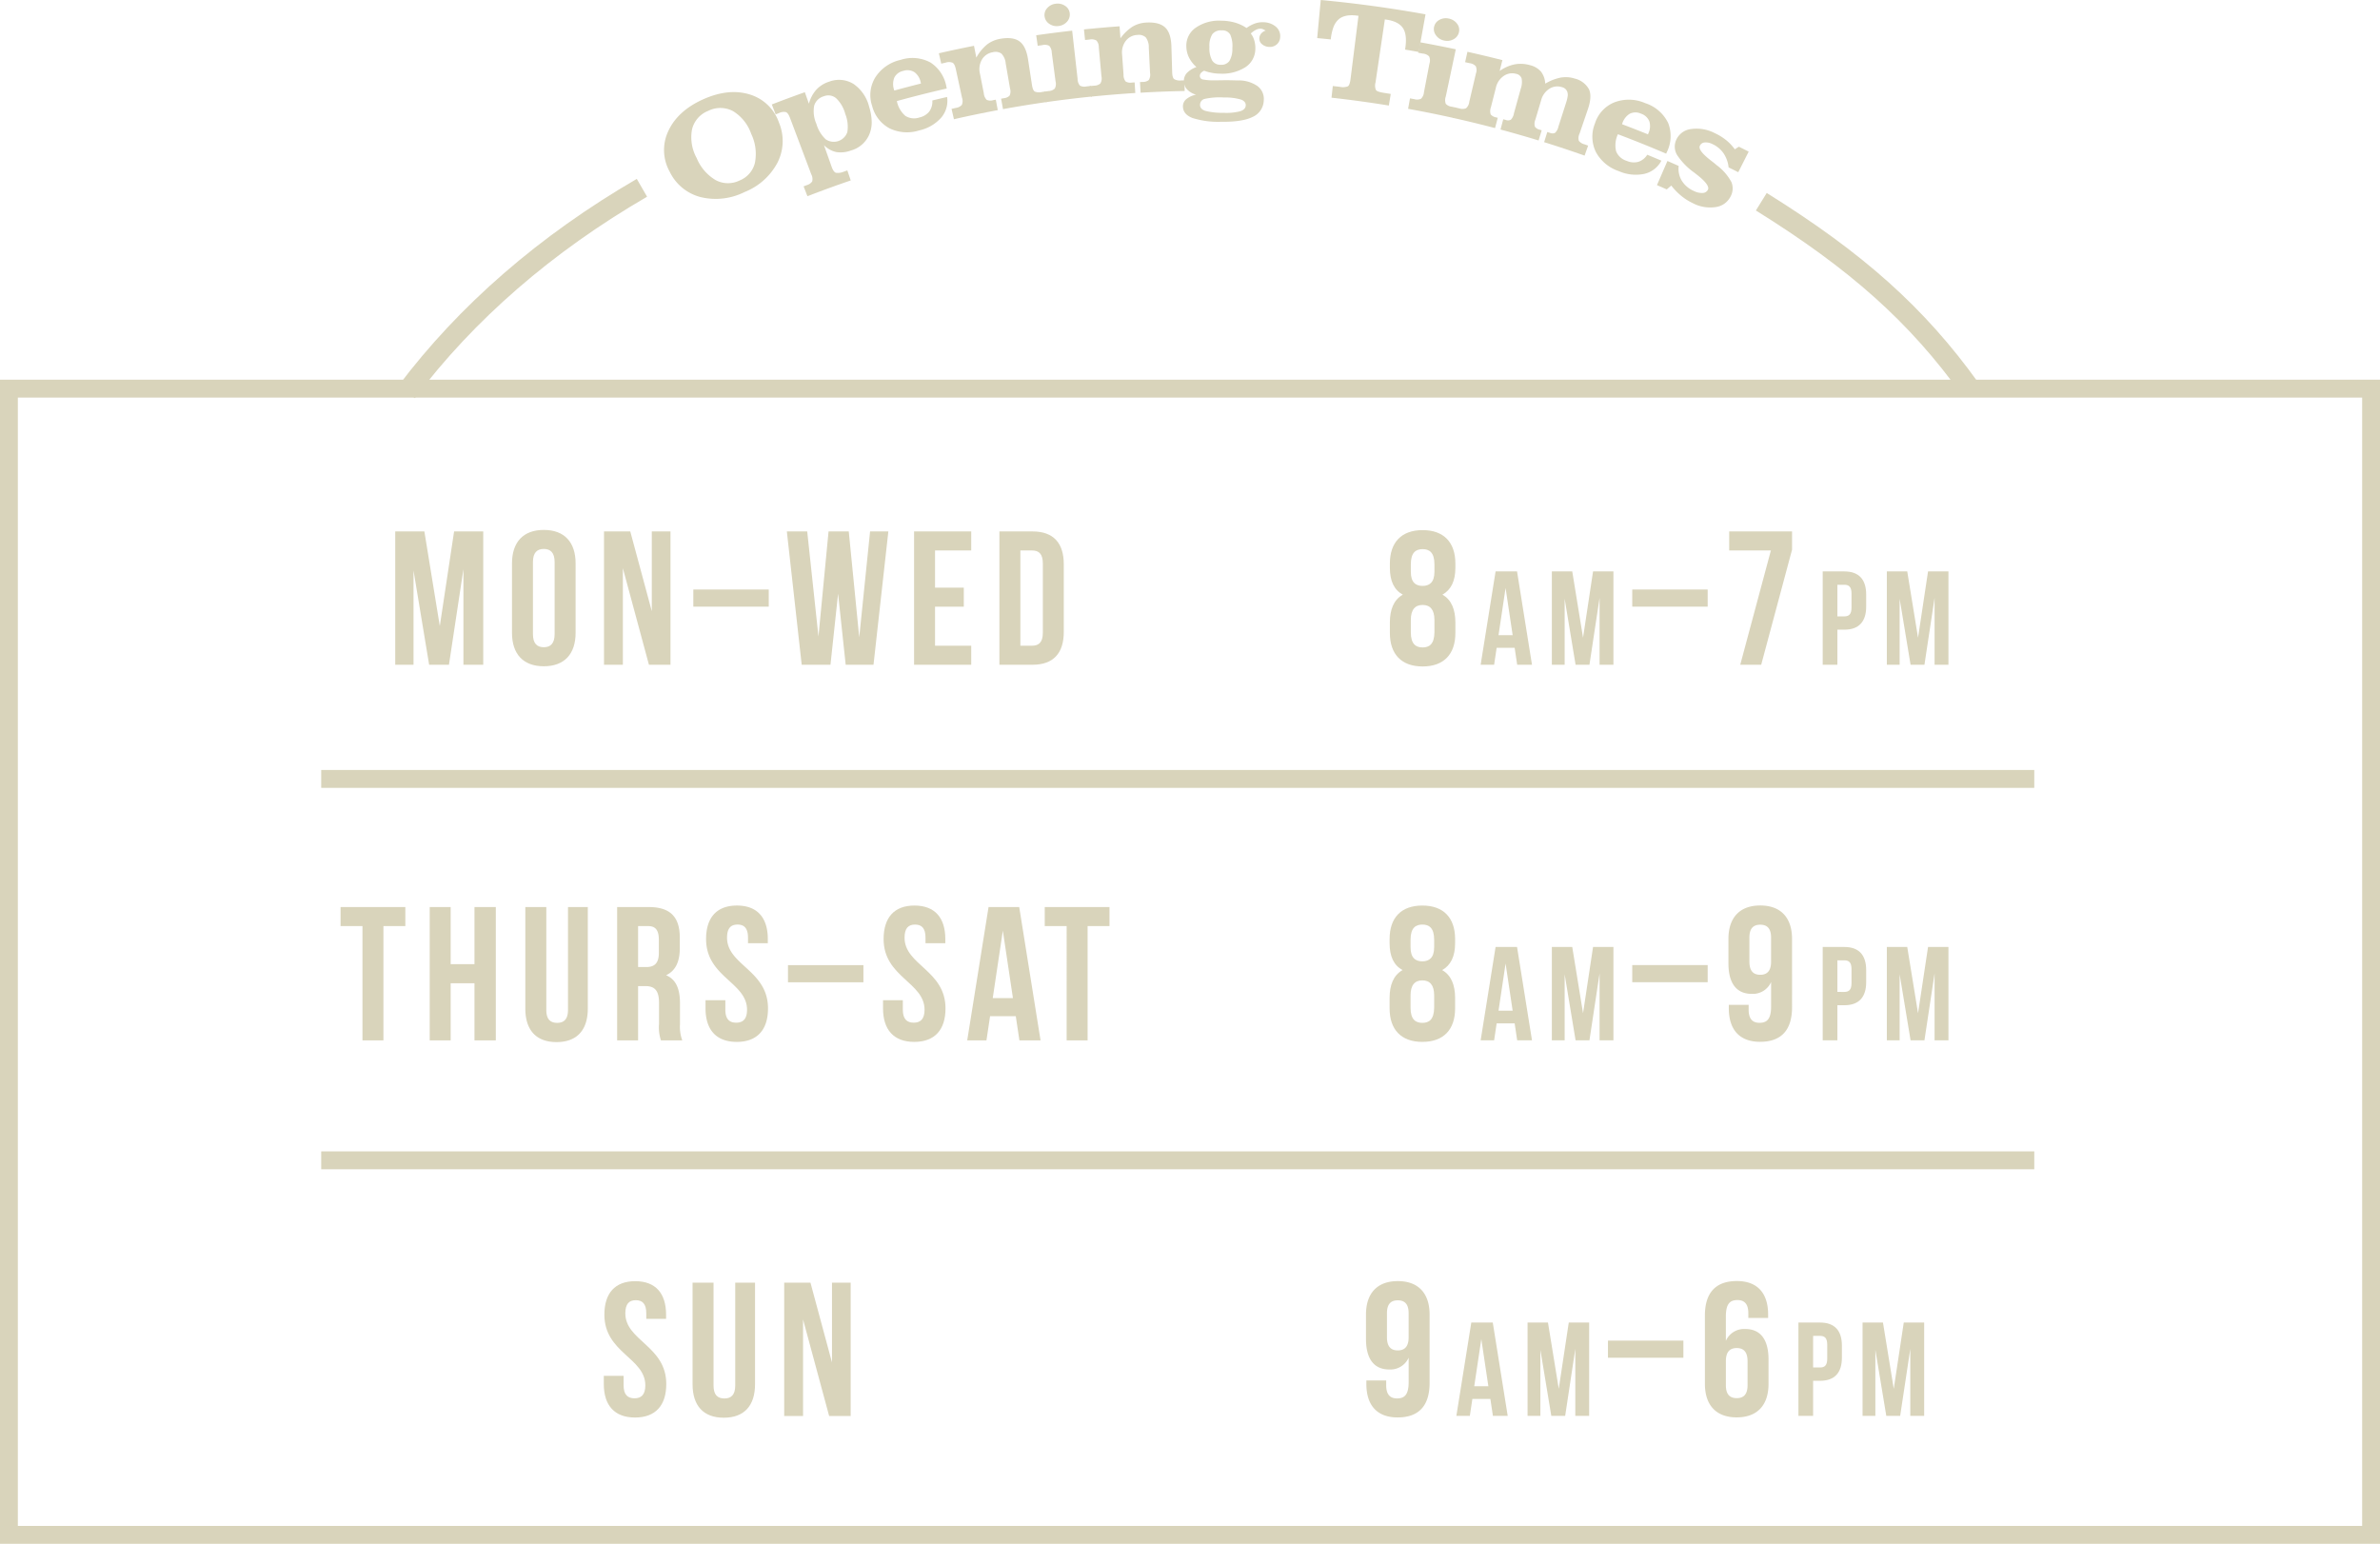 <svg xmlns="http://www.w3.org/2000/svg" xmlns:xlink="http://www.w3.org/1999/xlink" width="570.842" height="370.317" viewBox="0 0 570.842 370.317"><defs><clipPath id="a"><rect width="570.842" height="370.317" fill="none"/></clipPath></defs><path d="M4.28,95.365H566.561v270.66H4.28ZM0,370.317H570.842V91.073H0Z" fill="#d9d4bb"/><path d="M8.771-31.979H1.782V0H6.167V-22.614L9.914,0h4.751l3.472-22.934V0h4.751V-31.979H15.9L12.472-9.274Zm26.04,7.355c0-2.284,1.005-3.152,2.6-3.152s2.6.868,2.6,3.152V-7.355c0,2.284-1.005,3.152-2.6,3.152s-2.6-.868-2.6-3.152ZM29.786-7.675c0,5.117,2.7,8.04,7.629,8.04s7.629-2.924,7.629-8.04V-24.3c0-5.117-2.7-8.04-7.629-8.04s-7.629,2.924-7.629,8.04ZM62.633,0H67.8V-31.979H63.319v19.142L58.156-31.979h-6.3V0h4.523V-23.162Z" transform="translate(93.015 159.454)" fill="#d9d4bb"/><path d="M0-13.934H18.091v-4.112H0Z" transform="translate(166.293 159.454)" fill="#d9d4bb"/><path d="M14.8,0h6.67l3.563-31.979H20.649l-2.6,25.4-2.513-25.4H10.69L8.269-6.761l-2.7-25.218H.685L4.249,0h6.9l1.827-17.04ZM36.228-27.411h8.68v-4.568H31.2V0H44.908V-4.568h-8.68v-9.365h6.9V-18.5h-6.9ZM51.669,0h7.949c5.025,0,7.492-2.787,7.492-7.9V-24.076c0-5.117-2.467-7.9-7.492-7.9H51.669Zm7.858-27.411c1.6,0,2.558.822,2.558,3.107V-7.675c0,2.284-.959,3.107-2.558,3.107H56.694V-27.411Z" transform="translate(188.039 159.454)" fill="#d9d4bb"/><path d="M.365-27.411H5.619V0h5.025V-27.411H15.9v-4.568H.365ZM26.771-13.705h5.711V0H37.6V-31.979H32.482v13.705H26.771V-31.979H21.746V0h5.025ZM44.679-31.979v24.35c0,5.117,2.558,8.04,7.492,8.04s7.492-2.924,7.492-8.04v-24.35H54.913V-7.31c0,2.284-1.005,3.107-2.6,3.107s-2.6-.822-2.6-3.107v-24.67ZM82.323,0a9.418,9.418,0,0,1-.548-3.883V-8.817c0-3.335-.822-5.756-3.335-6.807,2.239-1.051,3.289-3.2,3.289-6.487v-2.513c0-4.934-2.239-7.355-7.447-7.355H66.7V0h5.025V-13.02h1.736c2.284,0,3.289,1.1,3.289,4.066v5.025A9.835,9.835,0,0,0,77.207,0ZM74.146-27.411c1.782,0,2.558,1.005,2.558,3.289v3.152c0,2.558-1.142,3.381-3.015,3.381H71.725v-9.822ZM88.034-24.3c0,9.137,9.822,10.37,9.822,16.949,0,2.284-1.005,3.107-2.6,3.107s-2.6-.822-2.6-3.107V-9.639H87.9v1.964c0,5.117,2.558,8.04,7.492,8.04s7.492-2.924,7.492-8.04c0-9.137-9.822-10.37-9.822-16.949,0-2.284.914-3.152,2.513-3.152s2.513.868,2.513,3.152V-23.3h4.751V-24.3c0-5.117-2.513-8.04-7.4-8.04S88.034-29.421,88.034-24.3Z" transform="translate(81.32 249.555)" fill="#d9d4bb"/><path d="M0-13.934H18.091v-4.112H0Z" transform="translate(188.998 249.555)" fill="#d9d4bb"/><path d="M1.188-24.3c0,9.137,9.822,10.37,9.822,16.949,0,2.284-1.005,3.107-2.6,3.107S5.8-5.071,5.8-7.355V-9.639H1.051v1.964c0,5.117,2.558,8.04,7.492,8.04s7.492-2.924,7.492-8.04c0-9.137-9.822-10.37-9.822-16.949,0-2.284.914-3.152,2.513-3.152s2.513.868,2.513,3.152V-23.3H15.99V-24.3c0-5.117-2.513-8.04-7.4-8.04S1.188-29.421,1.188-24.3Zm32.527-7.675H26.36L21.243,0h4.614l.868-5.8h6.167L33.761,0h5.071Zm-3.929,5.665,2.421,16.172H27.365Zm10.051-1.1h5.254V0h5.025V-27.411H55.37v-4.568H39.837Z" transform="translate(210.744 249.555)" fill="#d9d4bb"/><path d="M1.188-24.3c0,9.137,9.822,10.37,9.822,16.949,0,2.284-1.005,3.107-2.6,3.107S5.8-5.071,5.8-7.355V-9.639H1.051v1.964c0,5.117,2.558,8.04,7.492,8.04s7.492-2.924,7.492-8.04c0-9.137-9.822-10.37-9.822-16.949,0-2.284.914-3.152,2.513-3.152s2.513.868,2.513,3.152V-23.3H15.99V-24.3c0-5.117-2.513-8.04-7.4-8.04S1.188-29.421,1.188-24.3ZM22.34-31.979v24.35c0,5.117,2.558,8.04,7.492,8.04s7.492-2.924,7.492-8.04v-24.35H32.573V-7.31c0,2.284-1.005,3.107-2.6,3.107s-2.6-.822-2.6-3.107v-24.67ZM55.1,0h5.162V-31.979H55.781v19.142L50.618-31.979h-6.3V0h4.523V-23.162Z" transform="translate(143.771 339.658)" fill="#d9d4bb"/><path d="M16.9-7.675v-2.513c0-3.061-.914-5.436-3.107-6.67C15.853-18,16.9-20.147,16.9-23.3V-24.3c0-5.117-2.787-8.04-7.858-8.04S1.188-29.421,1.188-24.3V-23.3c0,3.152,1.005,5.3,3.107,6.442-2.193,1.233-3.107,3.609-3.107,6.67v2.513c0,5.117,2.787,8.04,7.858,8.04S16.9-2.558,16.9-7.675ZM6.213-7.812v-2.969c0-2.513,1.051-3.609,2.832-3.609s2.832,1.1,2.832,3.609v2.969C11.832-4.98,10.644-4.2,9.046-4.2S6.213-4.98,6.213-7.812Zm0-16.309c0-2.878,1.233-3.655,2.832-3.655s2.832.777,2.832,3.655v1.782c0,2.558-1.233,3.381-2.832,3.381-1.645,0-2.832-.822-2.832-3.381Z" transform="translate(332.173 159.5)" fill="#d9d4bb"/><path d="M9.082-22.385H3.933L.352,0h3.23l.608-4.061H8.506L9.114,0h3.55ZM6.332-18.42,8.027-7.1H4.637Zm15.99-3.965H17.429V0H20.5V-15.83L23.121,0h3.326l2.43-16.054V0H32.2V-22.385H27.31l-2.4,15.894Z" transform="translate(354.782 159.454)" fill="#d9d4bb"/><path d="M0-13.934H18.091v-4.112H0Z" transform="translate(391.494 159.454)" fill="#d9d4bb"/><path d="M1.508-31.979v4.568h10L4.157,0H9.183l7.4-27.593v-4.386Z" transform="translate(413.239 159.454)" fill="#d9d4bb"/><path d="M6.46-22.385H1.279V0H4.8V-8.411H6.46c3.518,0,5.245-1.951,5.245-5.532v-2.91C11.7-20.435,9.978-22.385,6.46-22.385Zm0,3.2c1.119,0,1.727.512,1.727,2.111v3.358c0,1.6-.608,2.111-1.727,2.111H4.8v-7.579Zm15.094-3.2H16.661V0h3.07V-15.83L22.353,0h3.326l2.43-16.054V0h3.326V-22.385H26.543l-2.4,15.894Z" transform="translate(435.898 159.454)" fill="#d9d4bb"/><path transform="translate(471.811 159.454)" fill="#d9d4bb"/><path d="M16.9-7.675v-2.513c0-3.061-.914-5.436-3.107-6.67C15.853-18,16.9-20.147,16.9-23.3V-24.3c0-5.117-2.787-8.04-7.858-8.04S1.188-29.421,1.188-24.3V-23.3c0,3.152,1.005,5.3,3.107,6.442-2.193,1.233-3.107,3.609-3.107,6.67v2.513c0,5.117,2.787,8.04,7.858,8.04S16.9-2.558,16.9-7.675ZM6.213-7.812v-2.969c0-2.513,1.051-3.609,2.832-3.609s2.832,1.1,2.832,3.609v2.969C11.832-4.98,10.644-4.2,9.046-4.2S6.213-4.98,6.213-7.812Zm0-16.309c0-2.878,1.233-3.655,2.832-3.655s2.832.777,2.832,3.655v1.782c0,2.558-1.233,3.381-2.832,3.381-1.645,0-2.832-.822-2.832-3.381Z" transform="translate(332.107 249.555)" fill="#d9d4bb"/><path d="M9.082-22.385H3.933L.352,0h3.23l.608-4.061H8.506L9.114,0h3.55ZM6.332-18.42,8.027-7.1H4.637Zm15.99-3.965H17.429V0H20.5V-15.83L23.121,0h3.326l2.43-16.054V0H32.2V-22.385H27.31l-2.4,15.894Z" transform="translate(354.782 249.539)" fill="#d9d4bb"/><path d="M0-13.934H18.091v-4.112H0Z" transform="translate(391.494 249.539)" fill="#d9d4bb"/><path d="M16.583-24.3c0-5.117-2.7-8.04-7.629-8.04S1.325-29.421,1.325-24.3v5.848c0,4.706,1.873,7.31,5.574,7.31a4.783,4.783,0,0,0,4.66-2.832v5.848c0,3.061-1.005,3.929-2.787,3.929-1.6,0-2.6-.868-2.6-3.152V-8.5H1.416v.822c0,5.117,2.558,8.04,7.492,8.04,5.208,0,7.675-2.924,7.675-8.315ZM8.954-15.715c-1.6,0-2.6-.868-2.6-3.152v-5.756c0-2.284,1.005-3.107,2.6-3.107s2.6.822,2.6,3.107v5.756C11.558-16.583,10.553-15.715,8.954-15.715Z" transform="translate(413.239 249.539)" fill="#d9d4bb"/><path d="M6.46-22.385H1.279V0H4.8V-8.411H6.46c3.518,0,5.245-1.951,5.245-5.532v-2.91C11.7-20.435,9.978-22.385,6.46-22.385Zm0,3.2c1.119,0,1.727.512,1.727,2.111v3.358c0,1.6-.608,2.111-1.727,2.111H4.8v-7.579Zm15.094-3.2H16.661V0h3.07V-15.83L22.353,0h3.326l2.43-16.054V0h3.326V-22.385H26.543l-2.4,15.894Z" transform="translate(435.898 249.539)" fill="#d9d4bb"/><path transform="translate(471.811 249.539)" fill="#d9d4bb"/><path d="M16.583-24.3c0-5.117-2.7-8.04-7.629-8.04S1.325-29.421,1.325-24.3v5.848c0,4.706,1.873,7.31,5.574,7.31a4.783,4.783,0,0,0,4.66-2.832v5.848c0,3.061-1.005,3.929-2.787,3.929-1.6,0-2.6-.868-2.6-3.152V-8.5H1.416v.822c0,5.117,2.558,8.04,7.492,8.04,5.208,0,7.675-2.924,7.675-8.315ZM8.954-15.715c-1.6,0-2.6-.868-2.6-3.152v-5.756c0-2.284,1.005-3.107,2.6-3.107s2.6.822,2.6,3.107v5.756C11.558-16.583,10.553-15.715,8.954-15.715Z" transform="translate(326.306 339.64)" fill="#d9d4bb"/><path d="M9.082-22.385H3.933L.352,0h3.23l.608-4.061H8.506L9.114,0h3.55ZM6.332-18.42,8.027-7.1H4.637Zm15.99-3.965H17.429V0H20.5V-15.83L23.121,0h3.326l2.43-16.054V0H32.2V-22.385H27.31l-2.4,15.894Z" transform="translate(348.958 339.624)" fill="#d9d4bb"/><path d="M0-13.934H18.091v-4.112H0Z" transform="translate(385.669 339.624)" fill="#d9d4bb"/><path d="M1.508-7.675c0,5.117,2.7,8.04,7.629,8.04s7.629-2.924,7.629-8.04v-5.848c0-4.706-1.873-7.31-5.574-7.31A4.783,4.783,0,0,0,6.533-18v-5.848c0-3.061,1.005-3.929,2.787-3.929,1.6,0,2.6.868,2.6,3.152v1.142h4.751V-24.3c0-5.117-2.558-8.04-7.492-8.04-5.208,0-7.675,2.924-7.675,8.315Zm7.629-8.589c1.6,0,2.6.868,2.6,3.152v5.756c0,2.284-1.005,3.107-2.6,3.107s-2.6-.822-2.6-3.107v-5.756C6.533-15.4,7.538-16.264,9.137-16.264Z" transform="translate(407.415 339.624)" fill="#d9d4bb"/><path d="M6.46-22.385H1.279V0H4.8V-8.411H6.46c3.518,0,5.245-1.951,5.245-5.532v-2.91C11.7-20.435,9.978-22.385,6.46-22.385Zm0,3.2c1.119,0,1.727.512,1.727,2.111v3.358c0,1.6-.608,2.111-1.727,2.111H4.8v-7.579Zm15.094-3.2H16.661V0h3.07V-15.83L22.353,0h3.326l2.43-16.054V0h3.326V-22.385H26.543l-2.4,15.894Z" transform="translate(430.074 339.624)" fill="#d9d4bb"/><path transform="translate(465.986 339.624)" fill="#d9d4bb"/><path d="M0,0H410.877V4.292H0Z" transform="translate(77.042 184.696)" fill="#d9d4bb"/><path d="M0,0H410.877V4.292H0Z" transform="translate(77.042 276.183)" fill="#d9d4bb"/><g clip-path="url(#a)"><path d="M178.579,46.068a15.435,15.435,0,0,1-10.52,1.214,11.386,11.386,0,0,1-7.453-6.136,10.62,10.62,0,0,1-.321-9.688c1.468-3.216,4.282-5.806,8.388-7.643s7.868-2.189,11.206-1.139a10.666,10.666,0,0,1,6.959,6.736,11.423,11.423,0,0,1-.372,9.628,15.3,15.3,0,0,1-7.887,7.028m-8.763-19.456a6.367,6.367,0,0,0-3.835,4.434,10.323,10.323,0,0,0,1.128,6.891,10.921,10.921,0,0,0,4.605,5.3,6.283,6.283,0,0,0,5.7.046,6.081,6.081,0,0,0,3.658-4.248,11.094,11.094,0,0,0-.9-6.936,10.347,10.347,0,0,0-4.386-5.461,6.5,6.5,0,0,0-5.965-.024" fill="#d9d4bb"/><path d="M194.019,24.868A8.215,8.215,0,0,1,195.8,21.51a7.131,7.131,0,0,1,3.089-1.925,6.615,6.615,0,0,1,5.853.568,9.381,9.381,0,0,1,3.737,5.515,12.69,12.69,0,0,1,.6,3.615,7.537,7.537,0,0,1-.605,3.036,6.728,6.728,0,0,1-4.413,3.791,6.866,6.866,0,0,1-3.531.353,5.914,5.914,0,0,1-2.9-1.643q.918,2.594,1.837,5.187.431,1.217,1.015,1.438a3.579,3.579,0,0,0,1.952-.289l.8-.274.816,2.4q-5.223,1.781-10.389,3.783-.459-1.18-.916-2.362l.774-.3a2.324,2.324,0,0,0,1.284-.875,2.435,2.435,0,0,0-.227-1.734L189.5,28.321q-.461-1.224-.99-1.428a2.489,2.489,0,0,0-1.643.222l-.828.32q-.461-1.188-.922-2.378,3.945-1.53,7.924-2.94l.975,2.751m1.785,4.814a8.2,8.2,0,0,0,2.252,3.741,3.434,3.434,0,0,0,5.183-1.751,8.221,8.221,0,0,0-.5-4.347,8.031,8.031,0,0,0-2.141-3.713,2.877,2.877,0,0,0-2.959-.533,3.354,3.354,0,0,0-2.353,2.257,7.436,7.436,0,0,0,.514,4.346" fill="#d9d4bb"/><path d="M223.622,24.1q1.767-.43,3.537-.838a6.187,6.187,0,0,1-1.432,4.98,9.878,9.878,0,0,1-5.275,3.045,9.648,9.648,0,0,1-7.061-.482,8.445,8.445,0,0,1-4.216-5.414,8.071,8.071,0,0,1,.762-6.815,9.64,9.64,0,0,1,6.073-4.213,9.085,9.085,0,0,1,7.172.638A8.667,8.667,0,0,1,227,20.869c.028.12.055.24.082.36q-6.009,1.374-11.97,3.014a6.281,6.281,0,0,0,2.025,3.541,3.923,3.923,0,0,0,3.4.39,4.132,4.132,0,0,0,2.349-1.427,3.974,3.974,0,0,0,.727-2.649M214.5,21.716q3.2-.879,6.4-1.681c-.02-.082-.04-.163-.061-.244a4,4,0,0,0-1.515-2.482,3.162,3.162,0,0,0-2.662-.31,3.1,3.1,0,0,0-2.146,1.581,4.245,4.245,0,0,0-.057,3.007l.036.129" fill="#d9d4bb"/><path d="M240.572,26.183q-.228-1.254-.457-2.509l.652-.117a2.253,2.253,0,0,0,1.377-.61,2.385,2.385,0,0,0,.11-1.731q-.518-3-1.036-6a3.9,3.9,0,0,0-1.01-2.344,2.474,2.474,0,0,0-2.088-.344,3.673,3.673,0,0,0-2.6,1.75,4.584,4.584,0,0,0-.483,3.375l.93,4.724a2.5,2.5,0,0,0,.694,1.574,2.2,2.2,0,0,0,1.532.081l.652-.123q.234,1.254.469,2.506Q234.041,27.4,228.8,28.6l-.567-2.486,1.034-.234a2.325,2.325,0,0,0,1.425-.71,2.351,2.351,0,0,0,.052-1.711L229.258,16.6c-.183-.842-.44-1.358-.775-1.548a2.344,2.344,0,0,0-1.651-.03l-1.076.243q-.283-1.242-.568-2.486,4.2-.958,8.424-1.791l.558,2.832a10.764,10.764,0,0,1,2.6-3.17,7.233,7.233,0,0,1,3.2-1.35c2.006-.348,3.535-.128,4.572.637s1.715,2.21,2.039,4.334q.467,3.042.931,6.085c.134.873.358,1.41.672,1.6a2.756,2.756,0,0,0,1.71.111l.8-.115q.18,1.263.359,2.525-5.25.745-10.476,1.7" fill="#d9d4bb"/><path d="M258.458,18.908a2.509,2.509,0,0,0,.561,1.626,2.223,2.223,0,0,0,1.534.2l1.085-.112.258,2.537q-5.544.561-11.066,1.352-.182-1.263-.362-2.525l1.064-.149a2.231,2.231,0,0,0,1.464-.6,2.392,2.392,0,0,0,.184-1.691l-.918-6.952a2.429,2.429,0,0,0-.615-1.611A2.385,2.385,0,0,0,250,10.825l-1.107.156q-.18-1.261-.361-2.524,4.307-.615,8.627-1.1l1.3,11.552M250.542,3.929a2.411,2.411,0,0,1,.634-1.988A3.13,3.13,0,0,1,253.22.895a3.178,3.178,0,0,1,2.247.509,2.4,2.4,0,0,1,1.108,1.781,2.512,2.512,0,0,1-.648,2.015,3.111,3.111,0,0,1-2.047,1.039,3.089,3.089,0,0,1-2.21-.522,2.5,2.5,0,0,1-1.128-1.788" fill="#d9d4bb"/><path d="M273.573,22.233q-.074-1.272-.148-2.545l.659-.038a2.246,2.246,0,0,0,1.437-.437,2.4,2.4,0,0,0,.319-1.7q-.148-3.04-.3-6.081a3.911,3.911,0,0,0-.714-2.45,2.455,2.455,0,0,0-2.023-.6A3.662,3.662,0,0,0,270.02,9.8a4.6,4.6,0,0,0-.886,3.291q.172,2.4.346,4.8a2.525,2.525,0,0,0,.495,1.647,2.19,2.19,0,0,0,1.506.267l.66-.042q.08,1.274.16,2.545-5.336.336-10.659.88-.131-1.269-.26-2.537c.35-.036.7-.071,1.049-.1a2.307,2.307,0,0,0,1.495-.531,2.358,2.358,0,0,0,.259-1.692q-.32-3.491-.638-6.982a2.312,2.312,0,0,0-.578-1.632,2.353,2.353,0,0,0-1.629-.232l-1.092.11q-.129-1.269-.259-2.537,4.266-.436,8.543-.746.1,1.438.208,2.878a10.718,10.718,0,0,1,2.952-2.828,7.177,7.177,0,0,1,3.33-.95c2.025-.1,3.515.3,4.449,1.19s1.427,2.4,1.491,4.55q.092,3.076.183,6.154c.026.883.184,1.44.47,1.673a2.771,2.771,0,0,0,1.68.319l.8-.017q.025,1.275.049,2.549-5.289.1-10.574.409" fill="#d9d4bb"/><path d="M286.958,16.081A7.594,7.594,0,0,1,285.18,13.8a6.283,6.283,0,0,1-.638-2.7,5.2,5.2,0,0,1,2.231-4.435,9.762,9.762,0,0,1,6.138-1.7,12.274,12.274,0,0,1,3.306.458,10.026,10.026,0,0,1,2.764,1.292,7.883,7.883,0,0,1,2.045-1.091,5.4,5.4,0,0,1,2.005-.29,4.717,4.717,0,0,1,3,1.081,2.932,2.932,0,0,1,1.018,2.5,2.4,2.4,0,0,1-.82,1.74,2.493,2.493,0,0,1-1.852.593,2.694,2.694,0,0,1-1.684-.645,1.689,1.689,0,0,1-.64-1.391,1.9,1.9,0,0,1,.415-1.144,2.475,2.475,0,0,1,1.108-.741l-.639-.312a1.5,1.5,0,0,0-.518-.13,2.446,2.446,0,0,0-1.1.23A5.52,5.52,0,0,0,300,8.031a4.947,4.947,0,0,1,.852,1.712,6.484,6.484,0,0,1,.238,2.075,5.261,5.261,0,0,1-2.441,4.34,10.457,10.457,0,0,1-6.107,1.507,10.158,10.158,0,0,1-1.832-.182c-.3-.058-.6-.124-.9-.2s-.629-.184-.99-.318a2.263,2.263,0,0,0-.8.573,1.053,1.053,0,0,0-.239.672.867.867,0,0,0,.632.836,13.651,13.651,0,0,0,3.044.224l.483,0q1.2-.021,2.4-.033,1.307.024,2.613.059a7.82,7.82,0,0,1,4.662,1.36,3.819,3.819,0,0,1,1.5,3.4,4.466,4.466,0,0,1-2.707,4.007c-1.7.839-4.235,1.193-7.619,1.151a20.5,20.5,0,0,1-6.768-.906c-1.5-.582-2.268-1.5-2.294-2.764a2.2,2.2,0,0,1,.754-1.717,5.243,5.243,0,0,1,2.4-1.115,4.832,4.832,0,0,1-2.165-1.263,2.937,2.937,0,0,1-.757-1.983,2.746,2.746,0,0,1,.7-1.942,5.932,5.932,0,0,1,2.307-1.439m.865,9.1q.006.99,1.286,1.413a16.2,16.2,0,0,0,4.346.459,13.208,13.208,0,0,0,4-.371c.861-.283,1.3-.751,1.328-1.409.022-.624-.35-1.088-1.12-1.387a13.348,13.348,0,0,0-4.112-.506,16.633,16.633,0,0,0-4.643.345,1.433,1.433,0,0,0-1.081,1.456m4.958-9.646a2.346,2.346,0,0,0,2.073-.9,5.575,5.575,0,0,0,.712-3.057,6.706,6.706,0,0,0-.513-3.3,2.139,2.139,0,0,0-1.984-.995,2.637,2.637,0,0,0-2.3.909,5.246,5.246,0,0,0-.7,3.07,6.178,6.178,0,0,0,.647,3.233,2.287,2.287,0,0,0,2.058,1.039" fill="#d9d4bb"/><path d="M325.832,3.79l-.435-.053c-1.978-.246-3.457.091-4.418.987a4.728,4.728,0,0,0-1.166,1.833,11.629,11.629,0,0,0-.625,2.9q-1.63-.171-3.261-.324L316.779,0Q329.4,1.178,341.91,3.437q-.818,4.515-1.634,9.03-1.635-.3-3.272-.573.578-3.405-.453-5.066c-.689-1.105-2.014-1.818-3.962-2.108l-.434-.064-2.241,15.151a2.681,2.681,0,0,0,.115,1.8c.211.283.843.5,1.894.664q.823.129,1.647.263-.227,1.391-.454,2.781-6.858-1.116-13.754-1.881.154-1.4.31-2.8.819.092,1.637.186a3.394,3.394,0,0,0,1.991-.122c.3-.206.5-.773.622-1.706q.954-7.6,1.91-15.2" fill="#d9d4bb"/><path d="M346.756,23.191a2.5,2.5,0,0,0,.022,1.72,2.225,2.225,0,0,0,1.4.68l1.069.236-.555,2.489q-5.463-1.221-10.96-2.213l.453-2.509q.529.1,1.058.194a2.24,2.24,0,0,0,1.581-.1,2.392,2.392,0,0,0,.708-1.547q.662-3.444,1.322-6.887a2.432,2.432,0,0,0-.077-1.722,2.378,2.378,0,0,0-1.514-.677l-1.1-.2.453-2.509q4.287.774,8.555,1.679-1.2,5.686-2.411,11.372m-2.8-16.714a2.415,2.415,0,0,1,1.23-1.687,3.165,3.165,0,0,1,2.276-.347,3.223,3.223,0,0,1,1.978,1.193,2.383,2.383,0,0,1,.493,2.04,2.519,2.519,0,0,1-1.254,1.708,3.148,3.148,0,0,1-2.277.339A3.108,3.108,0,0,1,344.46,8.53a2.508,2.508,0,0,1-.508-2.053" fill="#d9d4bb"/><path d="M348.439,28.26q.276-1.245.554-2.489l1.033.232a2.337,2.337,0,0,0,1.594-.03,2.352,2.352,0,0,0,.781-1.524q.8-3.412,1.6-6.827a2.311,2.311,0,0,0-.036-1.731,2.337,2.337,0,0,0-1.48-.735q-.539-.123-1.076-.242.277-1.245.554-2.489,4.2.935,8.388,2-.33,1.3-.661,2.6a9.605,9.605,0,0,1,3.577-1.584,7.985,7.985,0,0,1,3.693.188,5.058,5.058,0,0,1,2.655,1.565,5.13,5.13,0,0,1,1.011,2.876,11.651,11.651,0,0,1,3.731-1.464,7.8,7.8,0,0,1,1.653-.082,6.41,6.41,0,0,1,1.636.309,5.283,5.283,0,0,1,3.484,2.611c.511,1.152.413,2.744-.282,4.776q-1,2.913-1.991,5.825a2.45,2.45,0,0,0-.177,1.723,2.436,2.436,0,0,0,1.362.853l.871.307q-.425,1.2-.85,2.4-4.828-1.707-9.705-3.227l.759-2.435.672.211a1.48,1.48,0,0,0,1.175,0,2.807,2.807,0,0,0,.827-1.514q.928-2.9,1.858-5.8A8.412,8.412,0,0,0,376,23.1a2.287,2.287,0,0,0-.067-1.024,1.775,1.775,0,0,0-1.3-1.169,3.529,3.529,0,0,0-3.011.383,4.619,4.619,0,0,0-1.981,2.759q-.687,2.307-1.373,4.615a2.626,2.626,0,0,0-.132,1.711,1.948,1.948,0,0,0,1.172.739l.466.143q-.373,1.22-.746,2.438-4.548-1.392-9.132-2.622.33-1.232.661-2.463l.626.169a1.464,1.464,0,0,0,1.181-.051,2.885,2.885,0,0,0,.754-1.542l1.623-5.869a4.843,4.843,0,0,0,.218-2.507,1.714,1.714,0,0,0-1.322-1.1,3.519,3.519,0,0,0-2.968.51,4.587,4.587,0,0,0-1.885,2.833q-.594,2.333-1.187,4.666a2.623,2.623,0,0,0-.052,1.735,2.23,2.23,0,0,0,1.324.707c.122.031.244.064.366.1q-.325,1.232-.649,2.465-5.052-1.329-10.143-2.46" fill="#d9d4bb"/><path d="M395.09,37.118q1.7.7,3.394,1.424a6.17,6.17,0,0,1-4.12,3.168,10.085,10.085,0,0,1-6.117-.669,9.729,9.729,0,0,1-5.468-4.564,8.414,8.414,0,0,1-.232-6.862,8.039,8.039,0,0,1,4.638-5.056,9.734,9.734,0,0,1,7.435.187,9.253,9.253,0,0,1,5.491,4.767,8.6,8.6,0,0,1-.338,7.008l-.146.339Q393.882,34.4,388.055,32.2a6.247,6.247,0,0,0-.441,4.058,3.962,3.962,0,0,0,2.549,2.33,4.216,4.216,0,0,0,2.765.24,3.969,3.969,0,0,0,2.162-1.707m-6.048-7.328q3.123,1.179,6.223,2.434c.032-.078.063-.155.094-.233a3.963,3.963,0,0,0,.228-2.9,3.206,3.206,0,0,0-1.991-1.827,3.122,3.122,0,0,0-2.686.006,4.244,4.244,0,0,0-1.821,2.4l-.047.125" fill="#d9d4bb"/><path d="M400.858,44.506q-.545.463-1.088.928-1.171-.522-2.347-1.03l2.507-5.787q1.355.586,2.705,1.19a5.466,5.466,0,0,0,.721,3.506,6.338,6.338,0,0,0,2.864,2.473,4.281,4.281,0,0,0,2.162.5,1.441,1.441,0,0,0,1.269-.792c.35-.723-.523-1.935-2.66-3.6l-.568-.448a16.012,16.012,0,0,1-4.15-4.23,3.9,3.9,0,0,1-.243-3.634,4.429,4.429,0,0,1,3.492-2.615,9.437,9.437,0,0,1,5.758.965,13.2,13.2,0,0,1,2.744,1.69,11.15,11.15,0,0,1,2.065,2.191q.484-.313.972-.625,1.182.585,2.361,1.18l-2.5,4.94q-1.155-.583-2.316-1.156a7.42,7.42,0,0,0-1.224-3.393,6.55,6.55,0,0,0-2.658-2.2,3.412,3.412,0,0,0-1.879-.383,1.353,1.353,0,0,0-1.137.8c-.33.723.517,1.852,2.51,3.422.214.163.457.351.725.559s.521.419.752.629a12.18,12.18,0,0,1,3.582,4.088,4.016,4.016,0,0,1-.22,3.5,4.676,4.676,0,0,1-3.61,2.505,8.933,8.933,0,0,1-5.422-.94,13.633,13.633,0,0,1-2.774-1.754,15.524,15.524,0,0,1-2.4-2.48" fill="#d9d4bb"/><path d="M470.483,94.662c-12.425-17.313-26.72-30.111-49.334-44.17l2.6-4.2c23.2,14.426,37.9,27.6,50.736,45.48Z" fill="#d9d4bb"/><path d="M99.507,95.5l-3.93-2.982c14.576-19.343,33.8-36.033,57.154-49.608l2.47,4.271c-22.776,13.245-41.516,29.5-55.694,48.319" fill="#d9d4bb"/></g></svg>